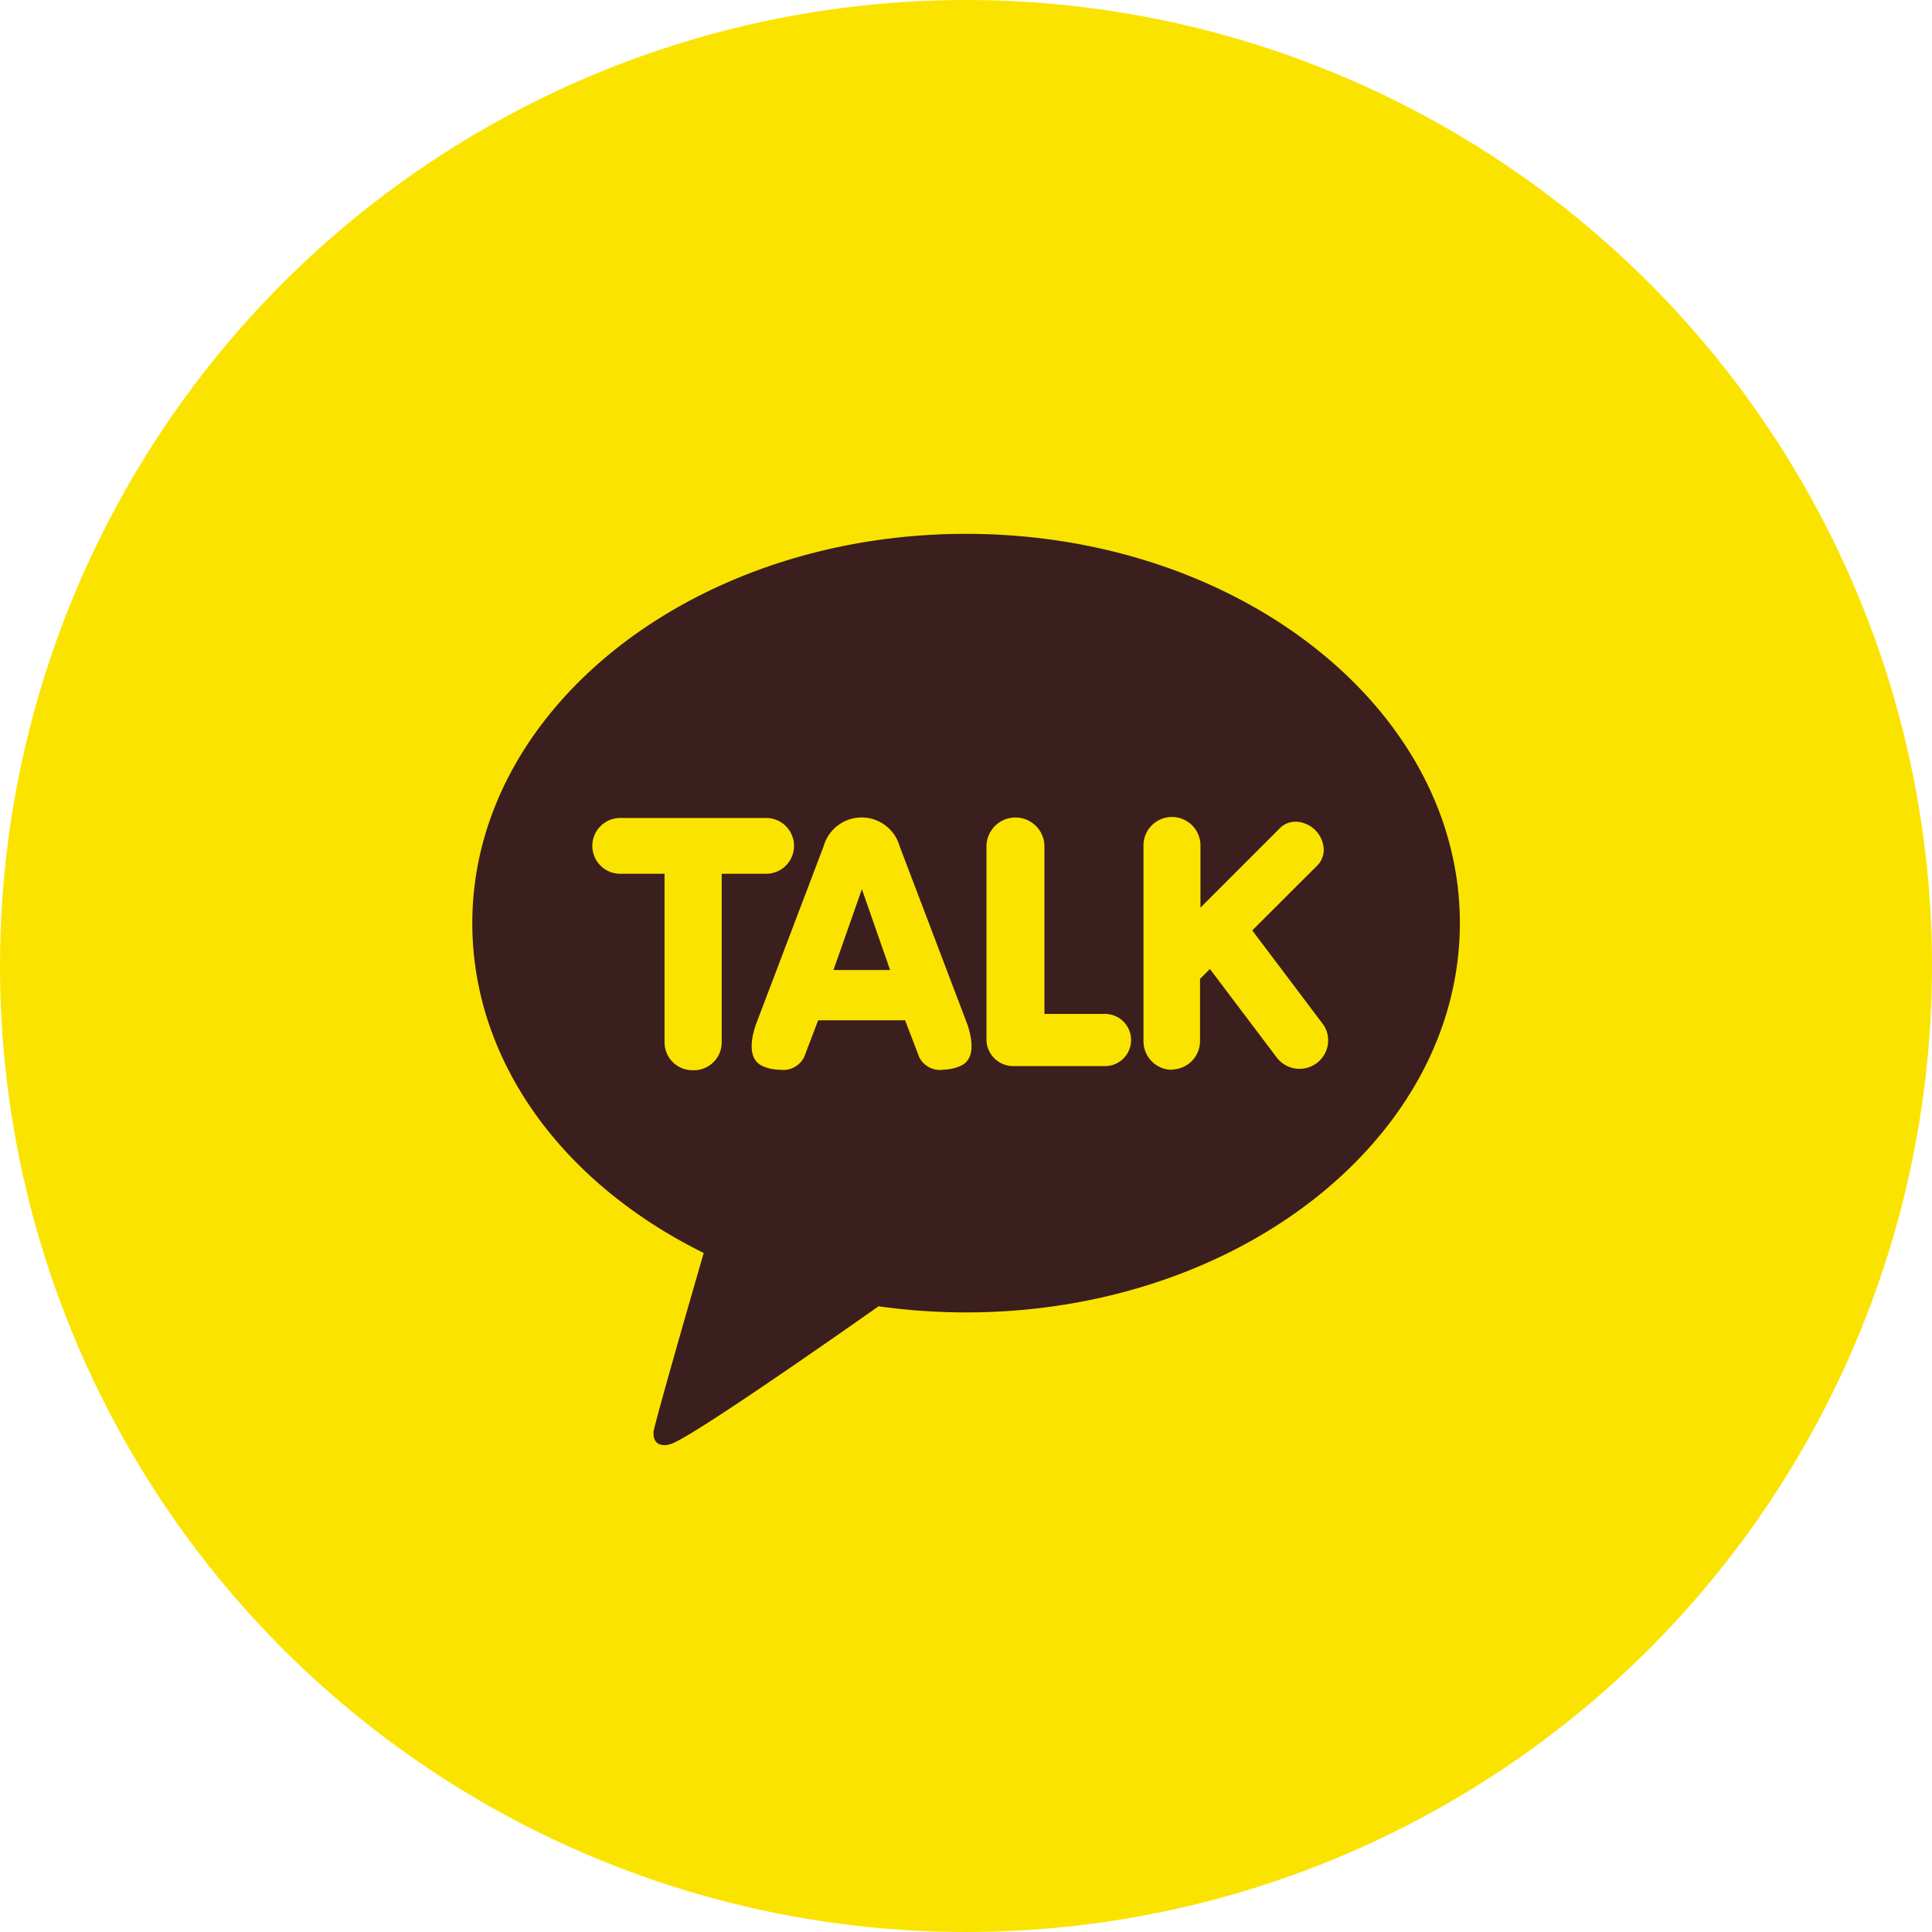 <svg xmlns="http://www.w3.org/2000/svg" width="60" height="60" viewBox="0 0 60 60">
    <defs>
        <style>
            .cls-1{fill:#fbe300}.cls-2{fill:#3b1e1e}
        </style>
    </defs>
    <g id="그룹_805" transform="translate(-1779 -953)">
        <circle id="타원_75" cx="30" cy="30" r="30" class="cls-1" transform="translate(1779 953)"/>
        <g id="Layer_1" transform="translate(1319.4 690.246)">
            <path id="패스_5910" d="M489.6 315.753a23 23 0 1 1 16.264-6.736 22.849 22.849 0 0 1-16.264 6.736z" class="cls-1"/>
            <path id="패스_5911" d="M486.934 276c-8.455 0-15.333 5.423-15.333 12.09 0 4.184 2.686 8.015 7.187 10.244l-.009.029c-.968 3.343-1.518 5.313-1.55 5.528 0 0-.028.261.138.359a.392.392 0 0 0 .2.051.528.528 0 0 0 .17-.029c.492-.069 5.868-3.852 6.48-4.283a19.464 19.464 0 0 0 2.72.19c8.455 0 15.333-5.423 15.333-12.09S495.388 276 486.934 276z" class="cls-2" transform="translate(2.667 3.333)"/>
            <path id="패스_5912" d="M477.161 289.59a.867.867 0 0 1-.885-.845v-5.256H474.9a.866.866 0 1 1 0-1.733h4.531a.866.866 0 0 1 0 1.733h-1.38v5.256a.865.865 0 0 1-.89.845z" class="cls-1" transform="translate(3.962 6.401)"/>
            <path id="패스_5913" d="M486.08 289.578a.888.888 0 0 1-.885-.885v-6.052a.885.885 0 1 1 1.769 0v1.9l2.469-2.469a.68.68 0 0 1 .489-.2.9.9 0 0 1 .869.822.687.687 0 0 1-.2.54l-2.018 2.015 2.176 2.886a.875.875 0 0 1 .153.307.9.9 0 0 1 .02.345.89.89 0 0 1-1.589.409l-2.075-2.749-.307.307v1.93a.886.886 0 0 1-.885.885z" class="cls-1" transform="translate(9.917 6.4)"/>
            <path id="패스_5914" d="M483.2 289.582a.723.723 0 0 1-.736-.391l-.439-1.147h-2.7l-.438 1.148a.724.724 0 0 1-.736.389h-.009a1.335 1.335 0 0 1-.554-.121c-.244-.113-.477-.423-.208-1.256l2.116-5.569a1.226 1.226 0 0 1 2.358 0l2.114 5.561c.27.839.035 1.147-.209 1.259a1.364 1.364 0 0 1-.563.121z" class="cls-1" transform="translate(5.684 6.396)"/>
            <path id="패스_5915" d="M479.8 283.2l-.883 2.51h1.759z" class="cls-2" transform="translate(6.567 7.169)"/>
            <path id="패스_5916" d="M485.7 289.454h-2.837a.83.83 0 0 1-.848-.81v-6.01a.9.9 0 0 1 1.8 0v5.2h1.88a.811.811 0 0 1 0 1.622z" class="cls-1" transform="translate(8.221 6.408)"/>
        </g>
    </g>
</svg>
